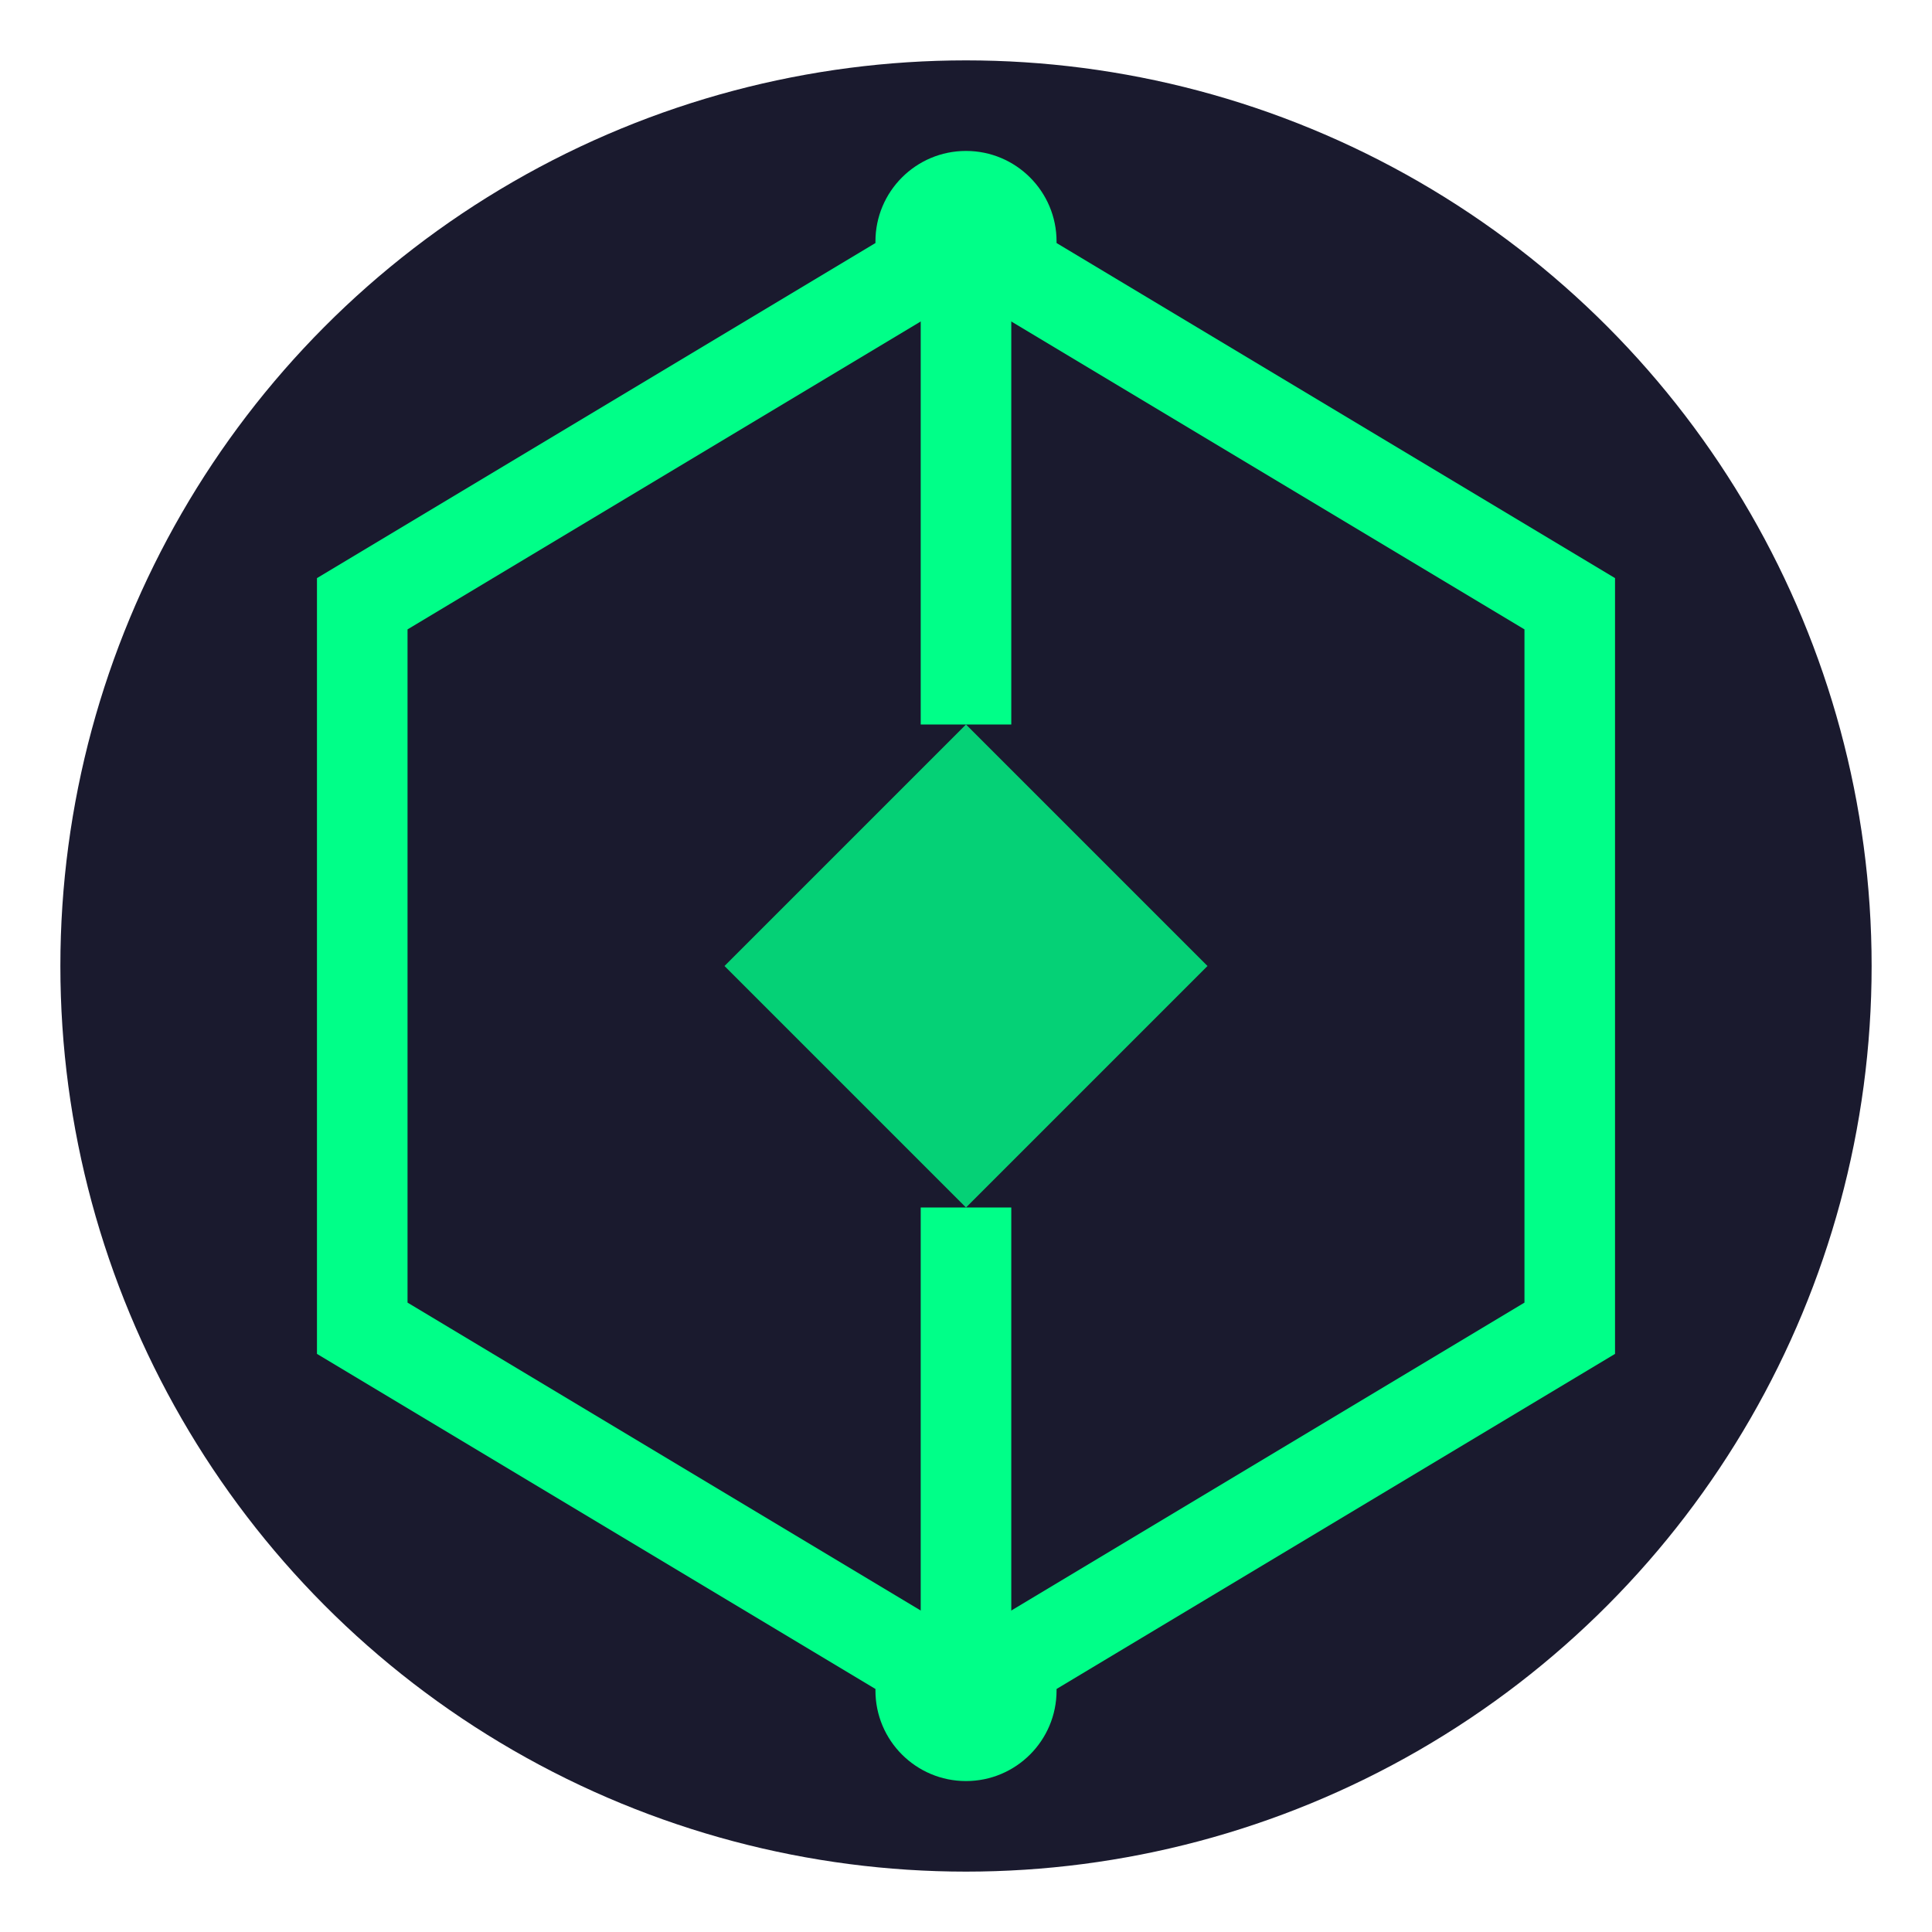 <svg width="32" height="32" viewBox="0 0 32 32" fill="none" xmlns="http://www.w3.org/2000/svg">
  <!-- Background circle -->
  <circle cx="16" cy="16" r="15" fill="#1a1a2e"/>

  <!-- Main hexagon shape -->
  <path d="M16 4L26 10V22L16 28L6 22V10L16 4Z" stroke="#00ff88" stroke-width="1.5" fill="none"/>

  <!-- Inner diamond/node -->
  <path d="M16 12L20 16L16 20L12 16L16 12Z" fill="#00ff88" opacity="0.8"/>

  <!-- Connecting lines -->
  <line x1="16" y1="4" x2="16" y2="12" stroke="#00ff88" stroke-width="1.5"/>
  <line x1="16" y1="20" x2="16" y2="28" stroke="#00ff88" stroke-width="1.5"/>

  <!-- Small accent dots -->
  <circle cx="16" cy="4" r="1.5" fill="#00ff88"/>
  <circle cx="16" cy="28" r="1.5" fill="#00ff88"/>
</svg>
